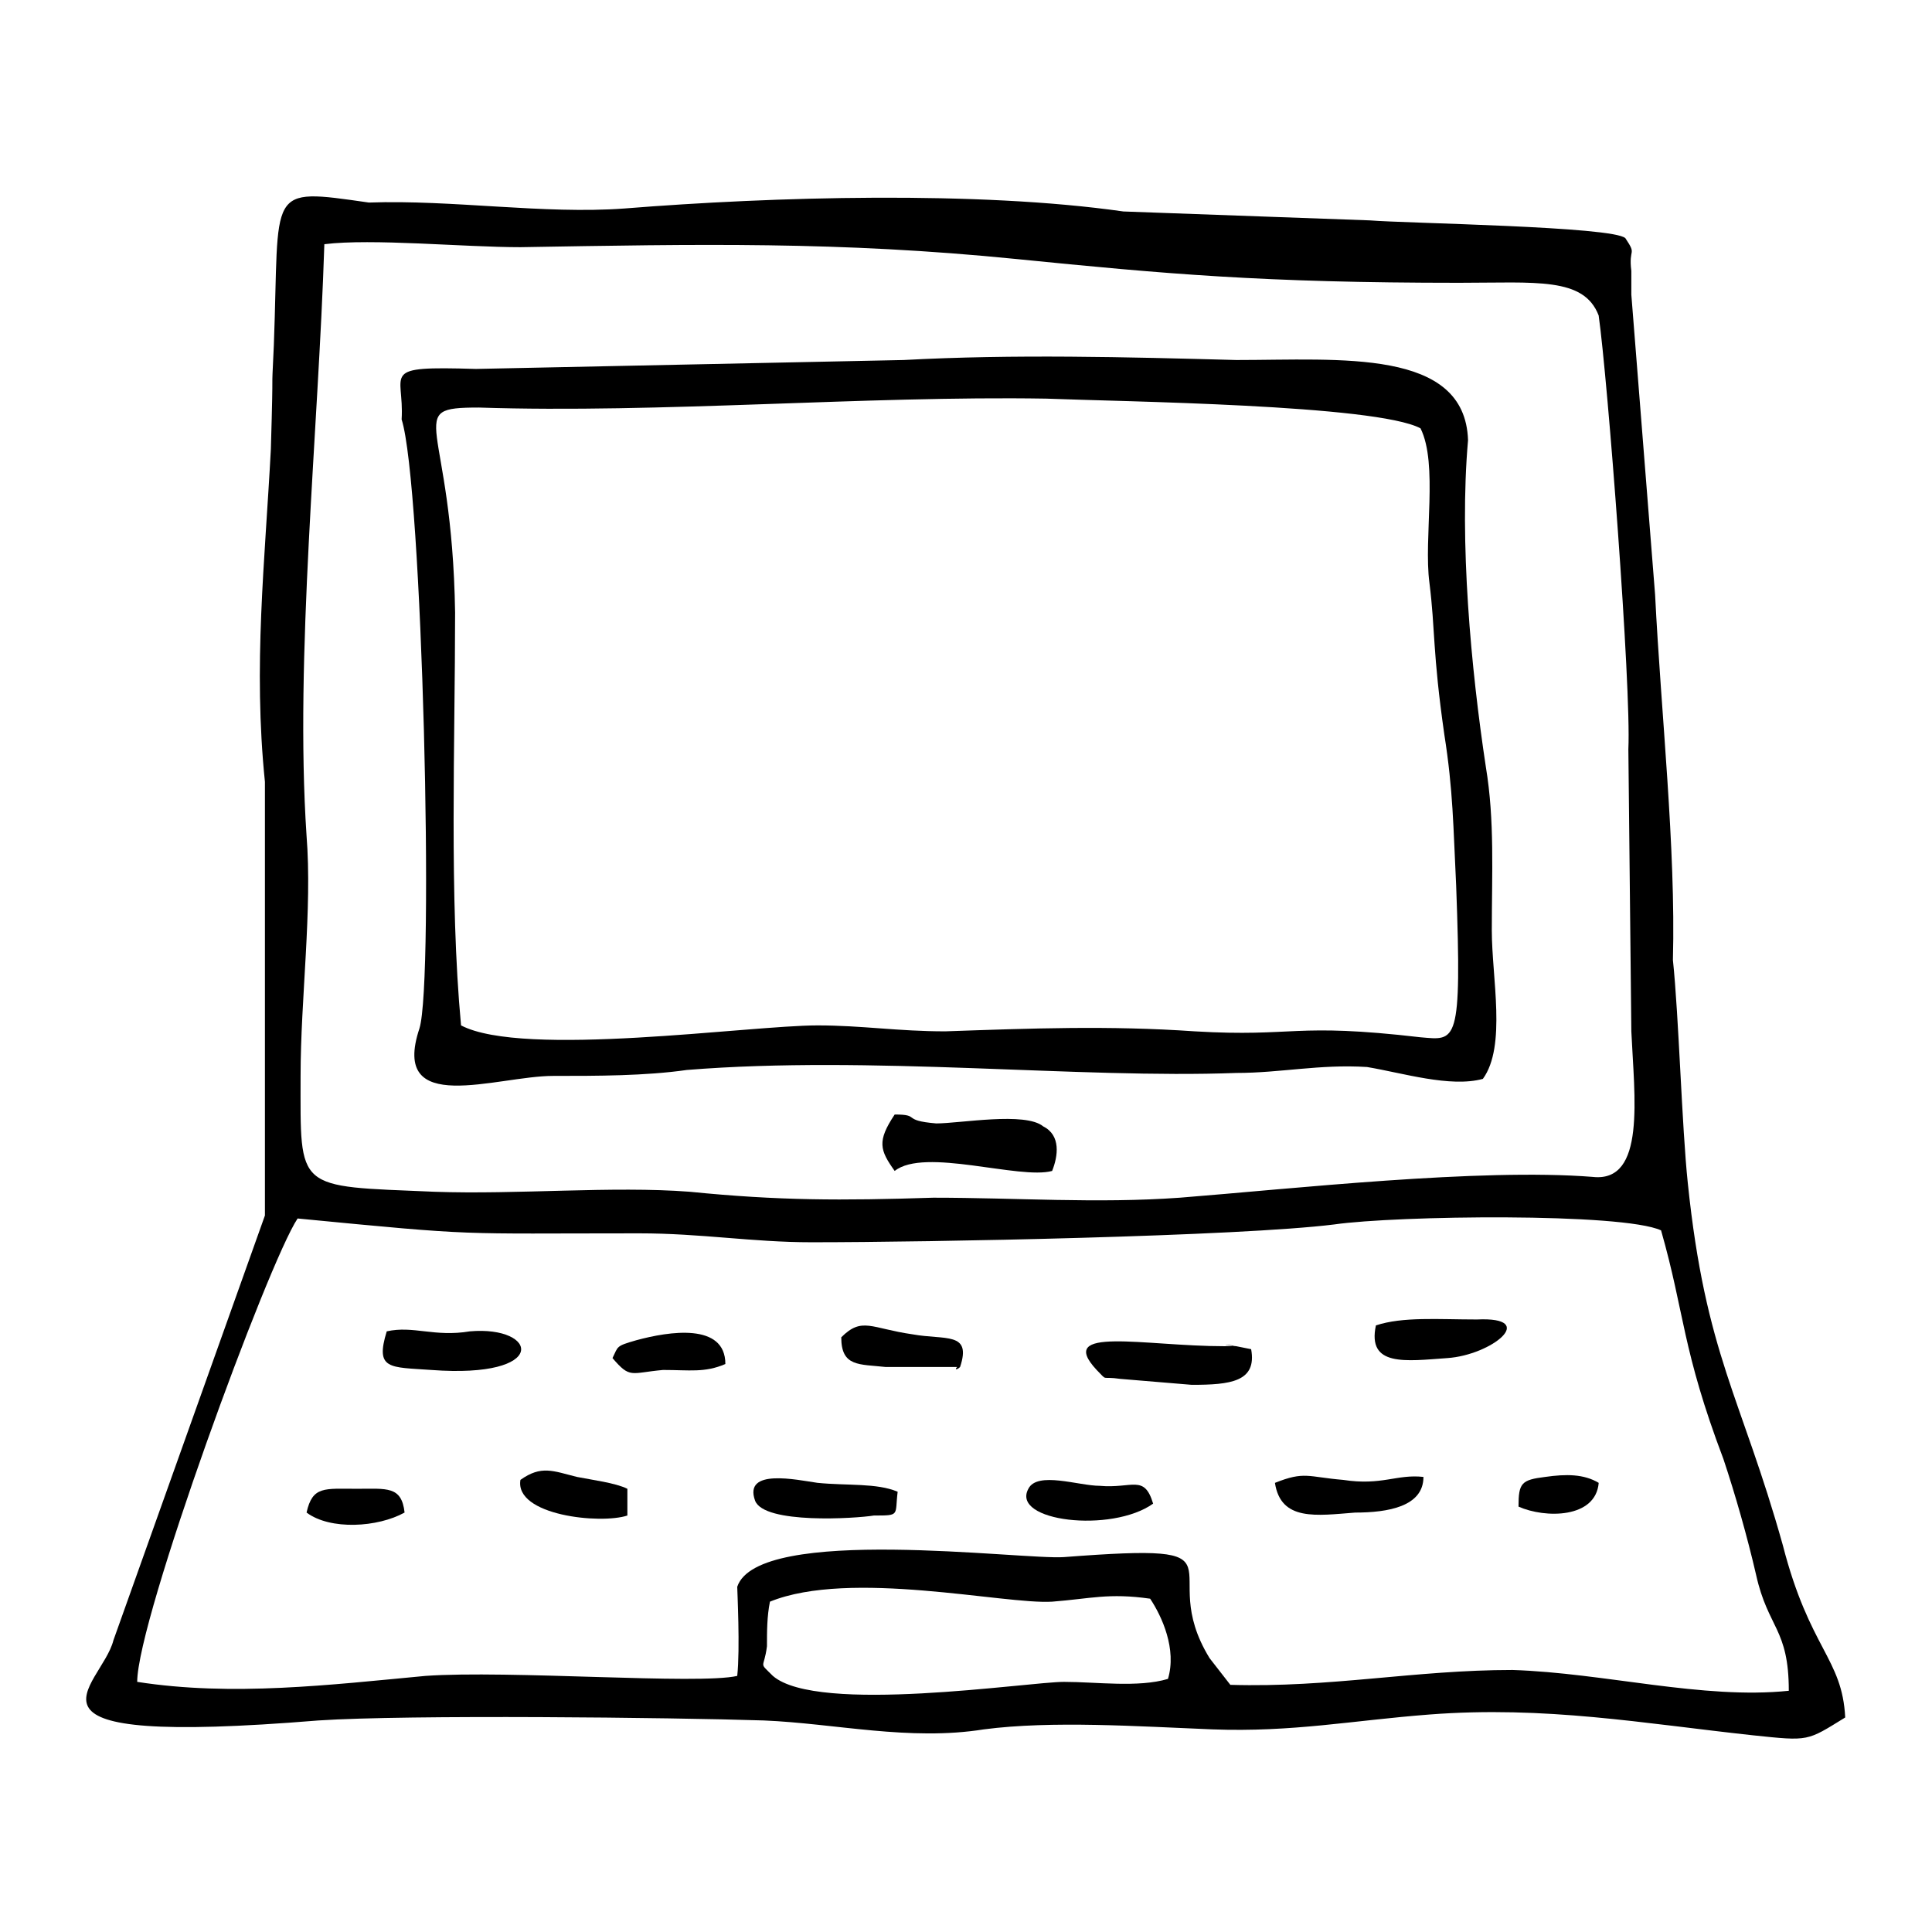 <?xml version="1.0" encoding="UTF-8"?>
<!-- The Best Svg Icon site in the world: iconSvg.co, Visit us! https://iconsvg.co -->
<svg fill="#000000" width="800px" height="800px" version="1.1" viewBox="144 144 512 512" xmlns="http://www.w3.org/2000/svg">
 <g fill-rule="evenodd">
  <path d="m448.8 567.67c3.148 4.723 7.086 13.383 4.723 21.254-7.871 2.363-18.895 0.789-27.551 0.789-9.445 0-65.336 8.66-77.145-1.574-3.938-3.938-2.363-1.574-1.574-7.871 0-3.938 0-7.871 0.789-11.809 21.254-8.66 62.188 0.789 74.785 0 10.23-0.789 14.953-2.363 25.973-0.789zm117.29-111.78c-29.914-2.363-79.508 3.148-109.42 5.512-22.043 1.574-43.297 0-65.336 0-24.402 0.789-40.934 0.789-64.551-1.574-20.469-1.574-45.656 0.789-67.699 0-37-1.574-35.426 0-35.426-30.699 0-20.469 3.148-44.082 1.574-63.762-3.148-47.23 3.148-107.06 4.723-156.65 12.594-1.574 37 0.789 51.957 0.789 47.23-0.797 84.23-1.582 131.46 3.141 39.359 3.938 65.336 6.297 117.29 6.297 20.469 0 33.062-1.574 37 8.66 2.363 16.531 8.66 98.398 7.871 114.93l0.789 74.785c0.781 17.32 3.934 40.148-10.238 38.574zm-385.73 133.82c0-16.531 34.637-111 42.508-122.8 48.809 4.723 40.938 3.938 90.531 3.938 16.531 0 29.914 2.363 45.656 2.363 31.488 0 113.36-1.574 138.55-4.723 16.531-2.363 76.359-3.148 86.594 1.574 6.297 22.043 5.512 31.488 16.531 60.613 3.148 9.445 6.297 20.469 8.66 30.699 3.148 14.168 8.66 14.168 8.66 30.699-22.828 2.363-48.805-4.723-73.211-5.512-25.977 0-48.02 4.723-74.785 3.938l-5.512-7.086c-14.957-24.402 12.594-30.699-38.574-26.766-11.02 0.789-81.082-8.66-86.594 7.871 0 0.789 0.789 16.531 0 23.617-10.234 2.363-60.613-1.574-82.656 0-25.184 2.363-51.164 5.512-76.355 1.578zm452.64 9.445c-0.789-15.742-9.445-18.105-16.531-45.656-11.02-39.359-20.469-50.383-25.191-96.039-1.574-14.957-2.363-44.082-3.938-59.039 0.789-29.914-3.148-65.336-4.723-96.824l-6.297-79.512v-6.297c-0.789-6.297 1.574-3.938-1.574-8.66-3.148-3.148-58.254-3.938-67.699-4.723l-65.336-2.363c-38.574-5.512-92.891-3.938-132.25-0.789-21.254 1.574-45.656-2.363-67.699-1.574-27.551-3.938-23.617-3.938-25.191 37.785-0.789 16.531 0 0.789-0.789 27.551-1.574 29.918-4.723 57.473-1.574 88.172v114.93l-40.148 112.57c-3.148 12.594-32.273 28.34 54.316 21.254 23.617-1.574 93.676-0.789 118.08 0 18.895 0.789 38.574 5.512 58.254 2.363 18.105-2.363 40.934-0.789 60.613 0 21.254 0.789 37-2.363 57.465-3.938 30.699-2.363 56.68 2.363 85.805 5.512 14.957 1.57 14.172 1.57 24.406-4.727z"/>
  <path d="m266.18 415.74c-3.148-33.852-1.574-74.785-1.574-109.42-0.789-51.168-14.168-54.316 6.297-54.316 48.02 1.574 102.34-3.148 150.36-2.363 19.68 0.789 87.379 1.574 99.188 7.871 4.723 9.445 0.789 29.125 2.363 40.934 1.574 12.594 0.789 18.105 3.938 40.148 2.363 14.957 2.363 24.402 3.148 40.148 1.574 42.508 0 40.934-9.445 40.148-33.852-3.938-33.062 0-59.828-1.574-22.828-1.574-43.297-0.789-66.125 0-12.594 0-22.043-1.574-33.852-1.574-18.109 0-77.934 8.66-94.465 0zm270.8 14.172c6.297-8.66 2.363-26.766 2.363-39.359 0-14.957 0.789-29.125-1.574-43.297-3.938-25.977-7.086-59.828-4.723-86.594-0.789-24.402-33.852-21.254-61.402-21.254-29.125-0.789-59.039-1.574-88.168 0l-113.36 2.363c-25.977-0.789-18.895 0.789-19.68 13.383 5.512 17.32 8.66 148.78 4.723 161.38-7.871 23.617 20.469 12.594 35.426 12.594 11.809 0 24.402 0 35.426-1.574 48.805-3.938 103.91 2.363 145.63 0.789 11.809 0 22.043-2.363 34.637-1.574 9.441 1.57 22.035 5.508 30.695 3.148z"/>
  <path d="m392.12 441.72c-9.445-0.789-3.938-2.363-11.02-2.363-4.723 7.086-3.938 9.445 0 14.957 7.871-6.297 33.062 2.363 41.723 0 1.574-3.938 2.363-9.445-2.363-11.809-4.723-3.934-22.039-0.785-28.34-0.785z"/>
  <path d="m471.63 500.76c-7.871-0.789 3.938 0-3.148 0-21.254 0-44.871-5.512-33.852 6.297 3.148 3.148 0.789 1.574 6.297 2.363l18.895 1.574c10.234 0 17.32-0.789 15.742-9.445z"/>
  <path d="m381.89 539.33c-5.512-2.363-13.383-1.574-21.254-2.363-5.512-0.789-19.68-3.938-16.531 4.723 2.363 6.297 26.766 4.723 31.488 3.938 7.082 0.004 5.508 0.004 6.297-6.297z"/>
  <path d="m246.49 496.82c-3.148 10.234 0.789 9.445 11.809 10.234 31.488 2.363 28.34-11.809 10.234-10.234-9.445 1.574-14.957-1.574-22.043 0z"/>
  <path d="m521.23 535.4c-7.086-0.789-11.02 2.363-21.254 0.789-9.445-0.789-10.234-2.363-18.105 0.789 1.574 10.234 11.02 8.66 21.254 7.871 8.66-0.004 18.105-1.578 18.105-9.449z"/>
  <path d="m508.63 495.25c-2.363 11.02 7.871 9.445 18.895 8.66 11.809-0.789 24.402-11.02 7.871-10.234-10.234 0-19.68-0.789-26.766 1.574z"/>
  <path d="m398.43 506.27c3.148-9.445-3.938-7.086-12.594-8.66-11.02-1.574-13.383-4.723-18.895 0.789 0 7.871 4.723 7.086 11.809 7.871h18.895c-0.789 0.789-0.004 0.789 0.785 0z"/>
  <path d="m449.59 542.48c-2.363-7.871-5.512-3.938-14.168-4.723-5.512 0-16.531-3.938-18.895 0.789-4.727 8.66 22.039 11.809 33.062 3.934z"/>
  <path d="m310.26 545.63v-7.086c-3.148-1.574-9.445-2.363-13.383-3.148-6.297-1.574-9.445-3.148-14.957 0.789-1.574 9.445 21.254 11.805 28.34 9.445z"/>
  <path d="m336.23 505.48c0-11.02-14.957-8.66-23.617-6.297-5.512 1.574-4.723 1.574-6.297 4.723 4.723 5.512 4.723 3.938 13.383 3.148 7.086 0 11.023 0.785 16.531-1.574z"/>
  <path d="m251.22 544.84c-0.789-7.086-4.723-6.297-12.594-6.297-8.66 0-11.809-0.789-13.383 6.297 6.297 4.723 18.891 3.938 25.977 0z"/>
  <path d="m546.42 543.27c7.086 3.148 20.469 3.148 21.254-6.297-3.938-2.363-8.66-2.363-14.168-1.574-6.297 0.785-7.086 1.574-7.086 7.871z"/>
 </g>
</svg>